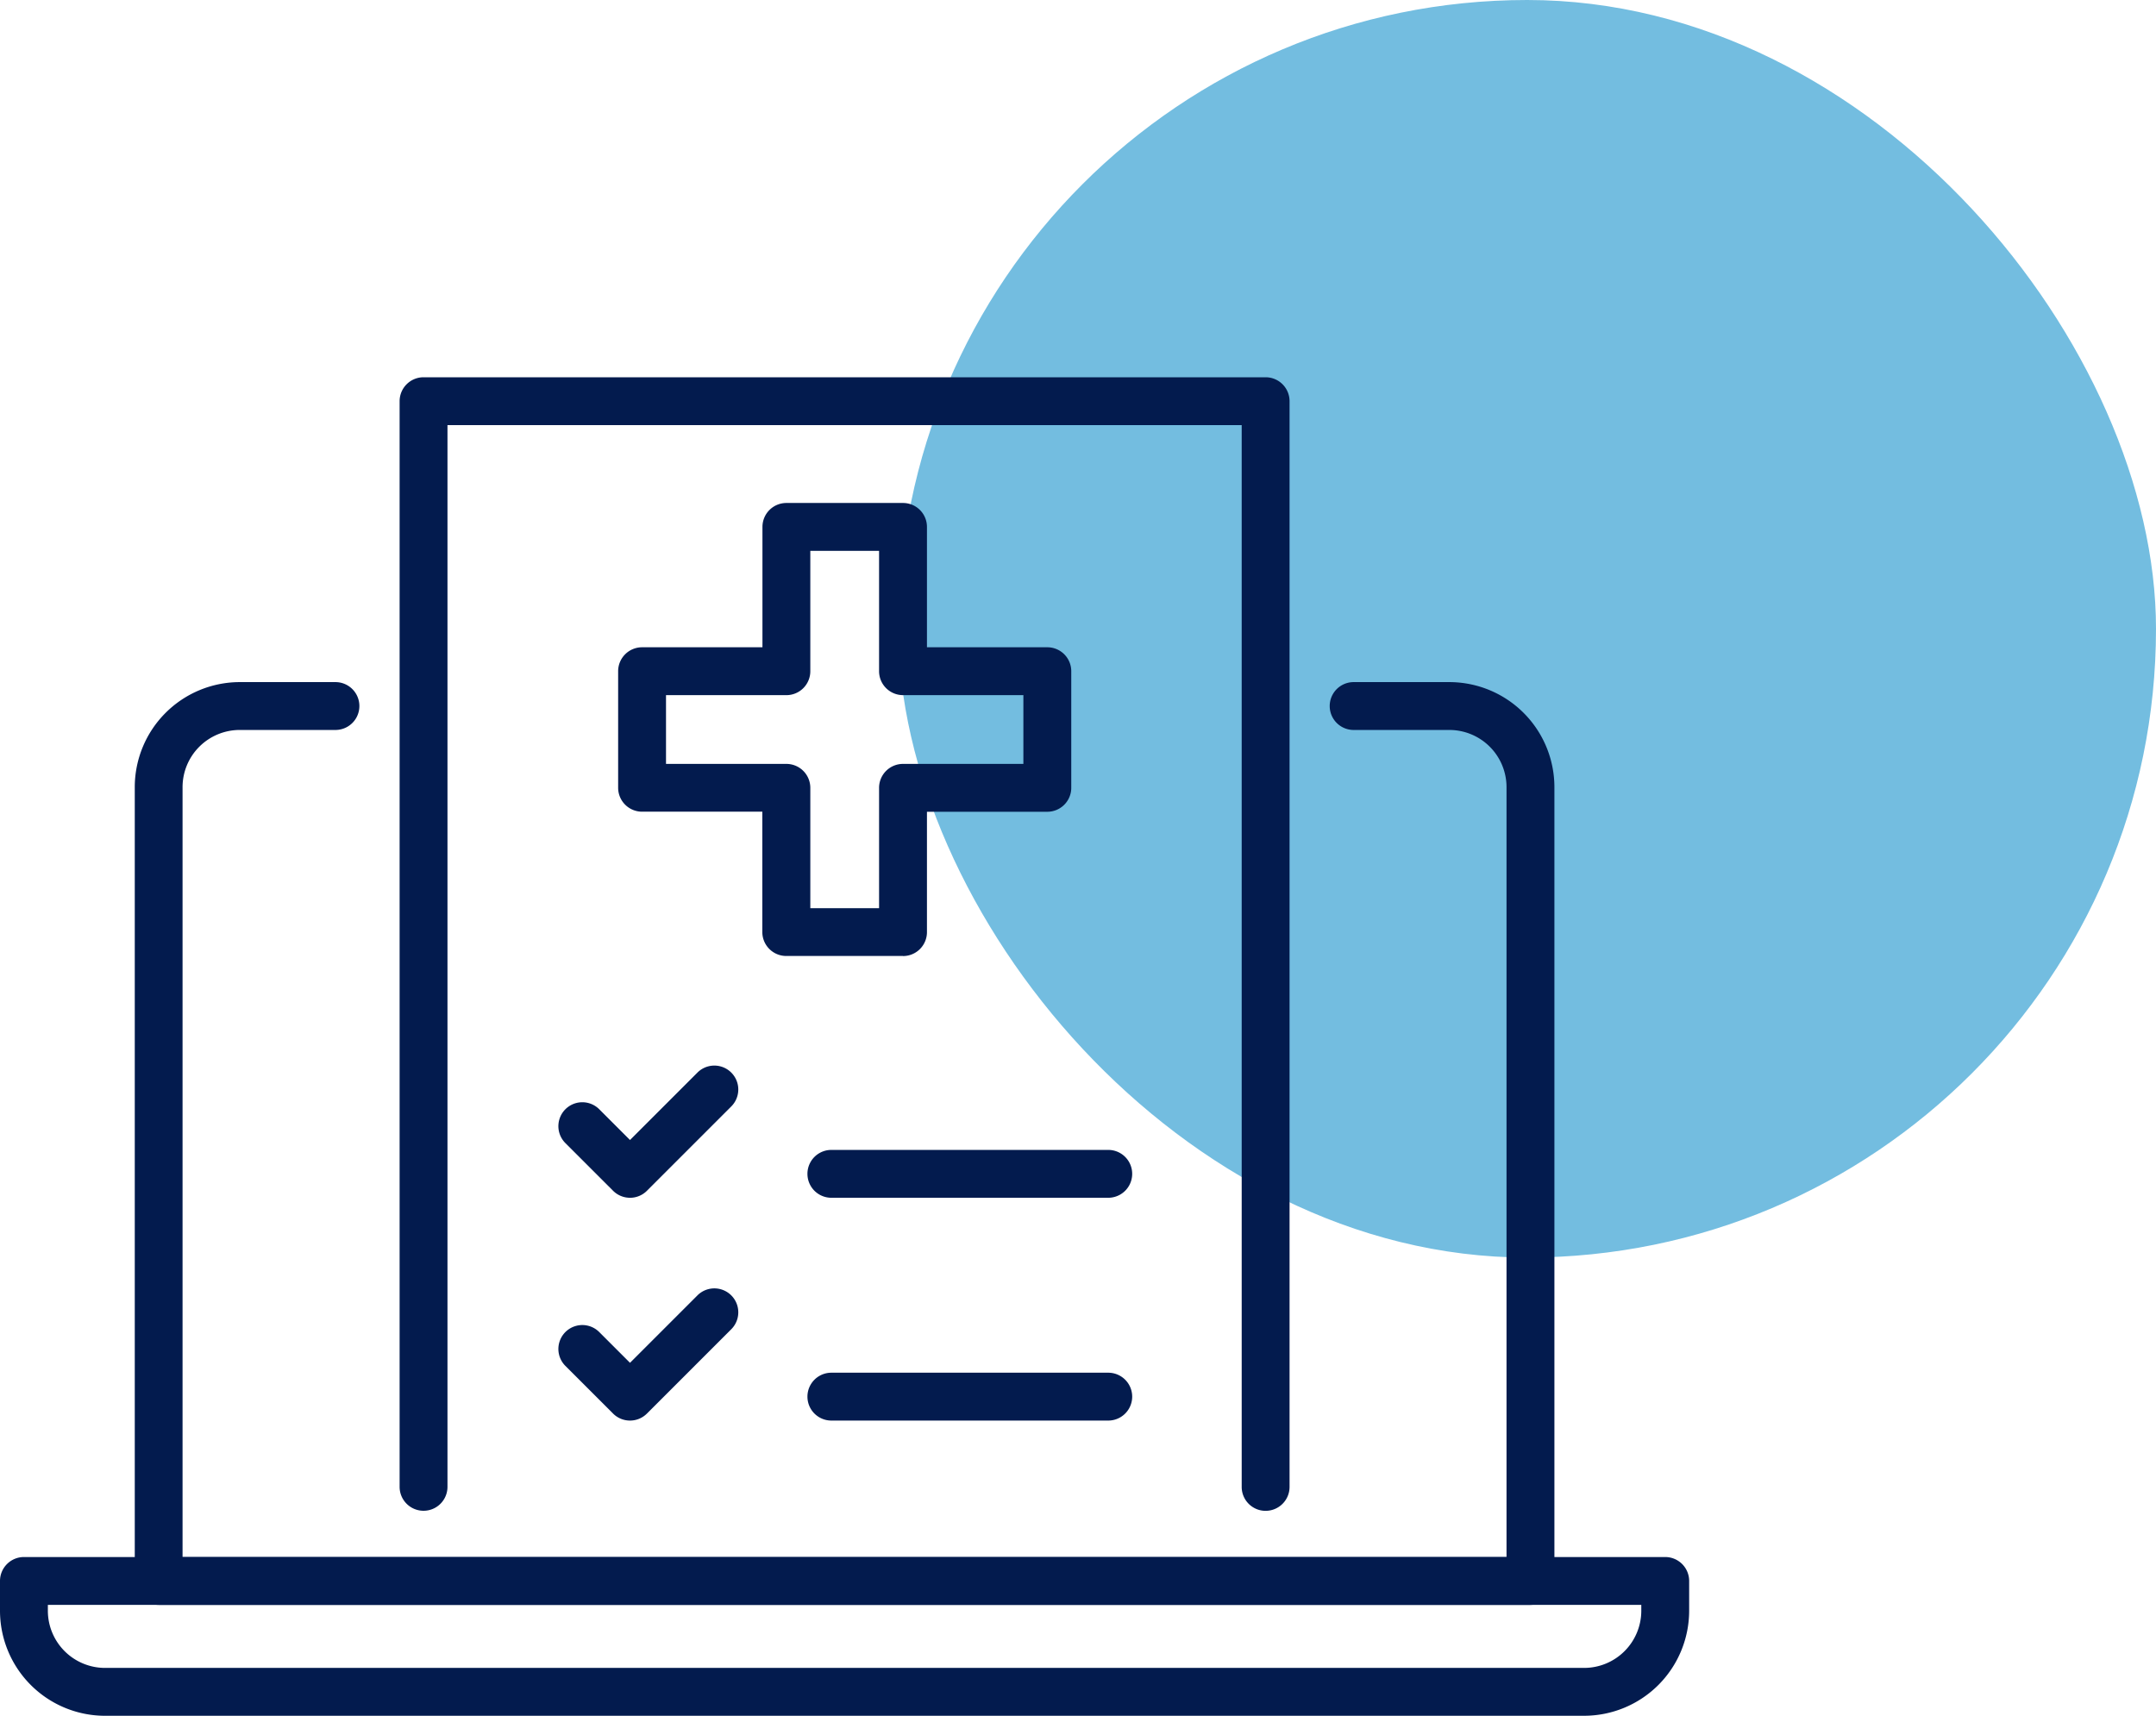 <?xml version="1.0" encoding="UTF-8"?>
<svg xmlns="http://www.w3.org/2000/svg" xmlns:xlink="http://www.w3.org/1999/xlink" width="120" height="95.508" viewBox="0 0 120 95.508">
  <defs>
    <clipPath id="clip-path">
      <rect id="Rectángulo_25" data-name="Rectángulo 25" width="94.017" height="74.508" fill="#031b4e"></rect>
    </clipPath>
  </defs>
  <g id="Icn-Consultas_Inmediatas" data-name="Icn-Consultas Inmediatas" transform="translate(-734 -867)">
    <rect id="Rectángulo_26" data-name="Rectángulo 26" width="70" height="70" rx="35" transform="translate(784 867)" fill="#73bde0"></rect>
    <g id="Grupo_8" data-name="Grupo 8" transform="translate(734 888)">
      <g id="Grupo_6" data-name="Grupo 6" clip-path="url(#clip-path)">
        <path id="Trazado_45" data-name="Trazado 45" d="M113.817,45.151h-6.492a1.332,1.332,0,0,1-1.332-1.332v-6.7H99.3a1.332,1.332,0,0,1-1.332-1.332V29.3A1.332,1.332,0,0,1,99.3,27.967h6.7v-6.7a1.332,1.332,0,0,1,1.332-1.332h6.492a1.332,1.332,0,0,1,1.332,1.332v6.7h6.7a1.332,1.332,0,0,1,1.332,1.332v6.492a1.332,1.332,0,0,1-1.332,1.332h-6.7v6.7a1.332,1.332,0,0,1-1.332,1.332m-5.16-2.664h3.827v-6.7a1.332,1.332,0,0,1,1.332-1.332h6.7V30.631h-6.7a1.332,1.332,0,0,1-1.332-1.332V22.6h-3.827v6.7a1.332,1.332,0,0,1-1.332,1.332h-6.7v3.827h6.7a1.332,1.332,0,0,1,1.332,1.332Z" transform="translate(-63.563 -12.937)" fill="#031b4e"></path>
        <path id="Trazado_46" data-name="Trazado 46" d="M99.042,99.688H22.691a1.332,1.332,0,0,1-1.332-1.332V54.165A5.851,5.851,0,0,1,27.2,48.321h5.329a1.332,1.332,0,1,1,0,2.664H27.2a3.184,3.184,0,0,0-3.181,3.18V97.023H97.709V54.165a3.184,3.184,0,0,0-3.18-3.18H89.2a1.332,1.332,0,1,1,0-2.664h5.329a5.851,5.851,0,0,1,5.845,5.844v44.19a1.332,1.332,0,0,1-1.332,1.332" transform="translate(-13.858 -31.352)" fill="#031b4e"></path>
        <path id="Trazado_47" data-name="Trazado 47" d="M88.172,195.845H5.844A5.851,5.851,0,0,1,0,190v-1.66a1.332,1.332,0,0,1,1.332-1.332H92.684a1.332,1.332,0,0,1,1.332,1.332V190a5.851,5.851,0,0,1-5.844,5.844M2.664,189.672V190a3.184,3.184,0,0,0,3.18,3.18H88.172a3.184,3.184,0,0,0,3.18-3.18v-.328Z" transform="translate(0 -121.337)" fill="#031b4e"></path>
        <path id="Trazado_48" data-name="Trazado 48" d="M111.537,63.1a1.332,1.332,0,0,1-1.332-1.332V2.664H66v59.1a1.332,1.332,0,1,1-2.664,0V1.332A1.332,1.332,0,0,1,64.668,0h46.869a1.332,1.332,0,0,1,1.332,1.332V61.767a1.332,1.332,0,0,1-1.332,1.332" transform="translate(-41.094)" fill="#031b4e"></path>
        <path id="Trazado_49" data-name="Trazado 49" d="M92.488,116.463a1.33,1.33,0,0,1-.942-.39l-2.654-2.653a1.332,1.332,0,0,1,1.884-1.884l1.712,1.712,3.753-3.753a1.332,1.332,0,0,1,1.884,1.884l-4.695,4.695a1.33,1.33,0,0,1-.942.39" transform="translate(-57.423 -70.79)" fill="#031b4e"></path>
        <path id="Trazado_50" data-name="Trazado 50" d="M92.488,151.78a1.327,1.327,0,0,1-.942-.39l-2.654-2.653a1.332,1.332,0,1,1,1.884-1.884l1.712,1.712,3.753-3.753a1.332,1.332,0,0,1,1.884,1.884L93.43,151.39a1.327,1.327,0,0,1-.942.39" transform="translate(-57.423 -93.705)" fill="#031b4e"></path>
        <path id="Trazado_51" data-name="Trazado 51" d="M144.719,125.137H129.308a1.332,1.332,0,1,1,0-2.664h15.411a1.332,1.332,0,1,1,0,2.664" transform="translate(-83.035 -79.464)" fill="#031b4e"></path>
        <path id="Trazado_52" data-name="Trazado 52" d="M144.719,160.454H129.308a1.332,1.332,0,1,1,0-2.664h15.411a1.332,1.332,0,1,1,0,2.664" transform="translate(-83.035 -102.379)" fill="#031b4e"></path>
      </g>
    </g>
  </g>
</svg>
